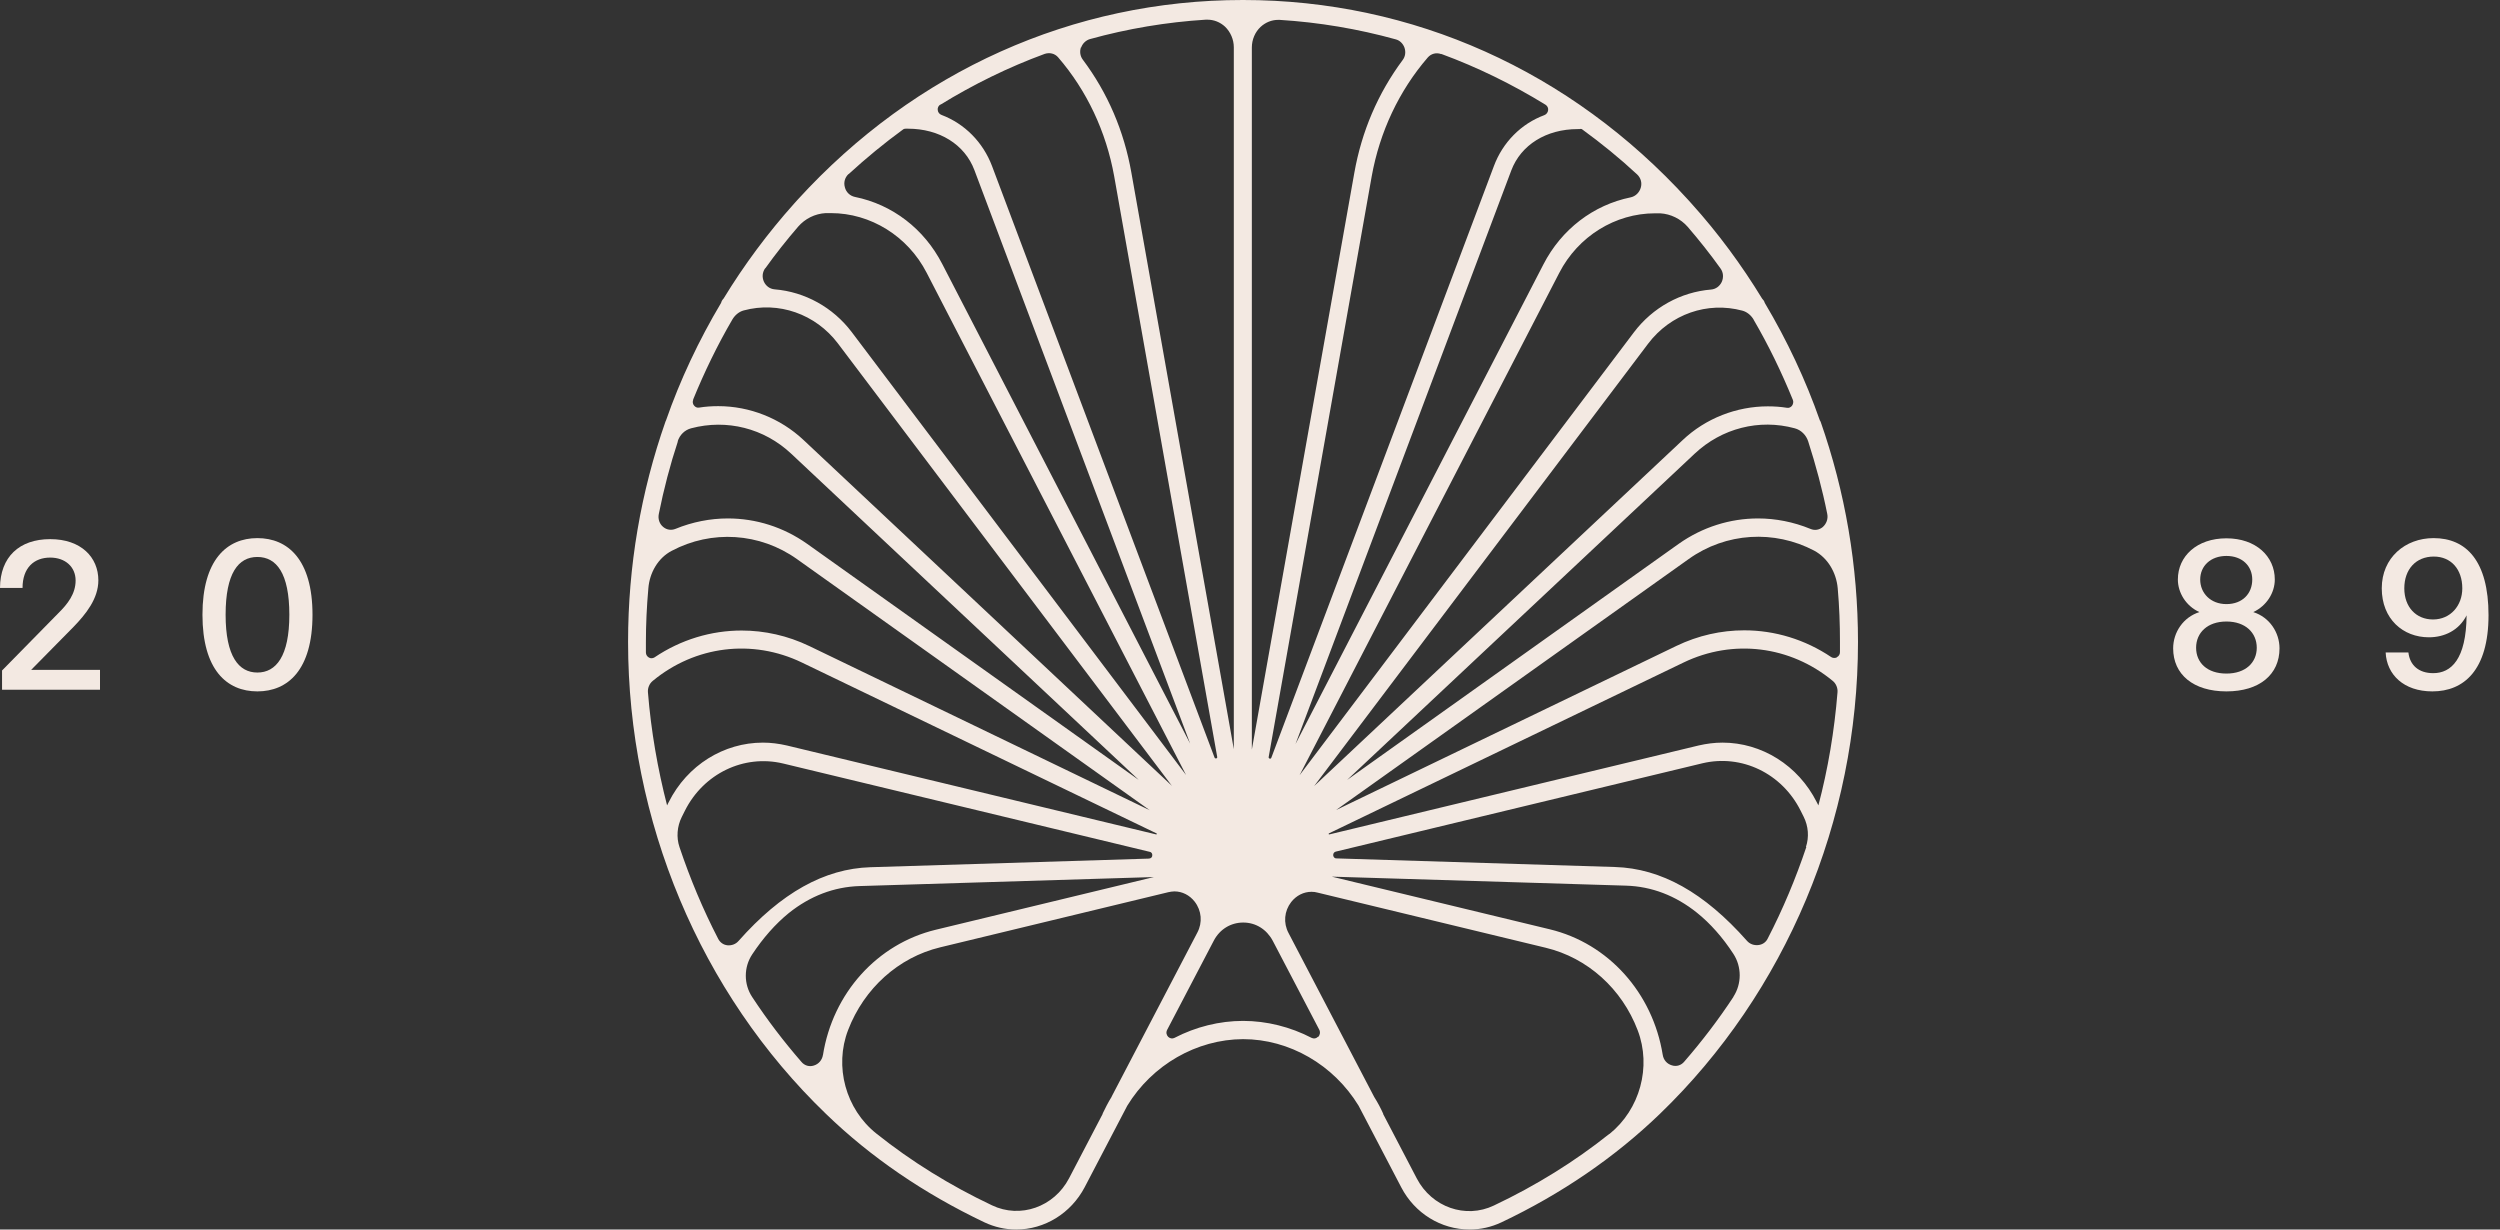 <svg width="122" height="60" viewBox="0 0 122 60" fill="none" xmlns="http://www.w3.org/2000/svg">
<rect x="0" y="0" width="122" height="60" fill="#333333" stroke="none"/>
<g clip-path="url(#clip0_185_933)">
<path d="M89.64 32.08C89.56 32.12 89.45 32.12 89.37 32.07C88.08 31.2 86.6 30.76 85.12 30.76C84 30.76 82.87 31.01 81.81 31.52L65.2 39.53L82.41 27.28C84.23 25.98 86.59 25.85 88.53 26.87C89.2 27.23 89.61 27.94 89.68 28.7C89.76 29.6 89.79 30.47 89.79 31.32V31.82C89.79 31.93 89.74 32.02 89.64 32.07M88.75 39.33L88.66 39.15C87.75 37.34 85.96 36.24 84.06 36.24C83.67 36.24 83.28 36.29 82.89 36.38L64.87 40.72C64.87 40.72 64.84 40.72 64.84 40.7C64.84 40.69 64.84 40.67 64.85 40.67L82.16 32.33C84.57 31.17 87.36 31.51 89.44 33.23C89.6 33.36 89.69 33.58 89.67 33.79C89.52 35.65 89.21 37.52 88.73 39.33M88.15 41.33C87.63 42.88 87 44.38 86.26 45.81C86.17 45.99 86 46.1 85.8 46.12C85.59 46.14 85.39 46.07 85.25 45.91C83.17 43.56 81.07 42.38 78.81 42.31L65.22 41.89C65.11 41.89 65.07 41.81 65.06 41.74C65.06 41.67 65.08 41.59 65.18 41.56L83.07 37.25C84.99 36.79 86.96 37.74 87.87 39.56L88.02 39.86C88.25 40.32 88.29 40.85 88.13 41.33M84.59 48.65C83.86 49.76 83.05 50.82 82.19 51.81C82.04 51.99 81.81 52.06 81.59 51.99C81.35 51.92 81.18 51.73 81.14 51.47C80.65 48.45 78.49 46.04 75.63 45.35L64.99 42.78L79.36 43.22C80.6 43.26 81.76 43.7 82.81 44.54C83.46 45.06 84.07 45.75 84.59 46.55C85 47.18 85 48.01 84.59 48.64M78.54 55.33C76.85 56.68 74.95 57.86 72.9 58.83C71.52 59.49 69.87 58.91 69.14 57.51L67.5 54.37V54.35C67.38 54.08 67.23 53.8 67.06 53.53L62.88 45.53C62.62 45.04 62.67 44.46 63.01 44.02C63.26 43.7 63.62 43.52 64 43.52C64.1 43.52 64.2 43.53 64.3 43.56L75.43 46.25C77.47 46.74 79.15 48.25 79.92 50.28C80.6 52.06 80.03 54.14 78.54 55.34M64.31 50.6C64.23 50.68 64.12 50.7 64.01 50.65C62.97 50.11 61.81 49.82 60.66 49.82C59.51 49.82 58.35 50.11 57.31 50.65C57.21 50.7 57.1 50.68 57.01 50.6C56.94 50.53 56.88 50.4 56.96 50.25L59.23 45.91C59.52 45.35 60.06 45.02 60.67 45.02C61.28 45.02 61.81 45.35 62.11 45.91L64.38 50.25C64.45 50.39 64.4 50.53 64.33 50.6M54.25 53.52C54.08 53.79 53.94 54.07 53.81 54.34V54.36L52.17 57.5C51.44 58.9 49.79 59.48 48.41 58.82C46.36 57.85 44.46 56.67 42.77 55.32C41.27 54.13 40.7 52.04 41.39 50.26C42.17 48.23 43.85 46.72 45.88 46.23L57.01 43.54C57.11 43.52 57.21 43.5 57.31 43.5C57.69 43.5 58.05 43.68 58.3 44C58.64 44.44 58.69 45.02 58.43 45.51L54.25 53.51V53.52ZM40.16 51.48C40.12 51.73 39.95 51.93 39.71 52C39.49 52.07 39.26 52 39.11 51.82C38.25 50.83 37.44 49.77 36.71 48.66C36.29 48.03 36.29 47.2 36.71 46.57C37.24 45.77 37.84 45.09 38.49 44.56C39.54 43.72 40.7 43.28 41.94 43.24L56.31 42.8L45.67 45.37C42.81 46.06 40.64 48.46 40.16 51.49M35.5 46.13C35.3 46.11 35.14 45.99 35.05 45.82C34.31 44.39 33.68 42.89 33.16 41.34C33 40.87 33.04 40.33 33.27 39.87L33.42 39.57C34.33 37.75 36.3 36.8 38.22 37.26L56.11 41.57C56.21 41.59 56.24 41.68 56.23 41.75C56.23 41.82 56.18 41.89 56.07 41.9L42.48 42.32C40.23 42.39 38.12 43.57 36.04 45.92C35.9 46.08 35.7 46.15 35.49 46.13M32.56 39.33C32.09 37.51 31.77 35.65 31.62 33.79C31.6 33.58 31.69 33.36 31.85 33.23C33.93 31.51 36.72 31.17 39.13 32.33L56.44 40.67C56.44 40.67 56.46 40.69 56.45 40.7C56.45 40.72 56.43 40.72 56.42 40.72L38.4 36.38C38.01 36.29 37.62 36.24 37.23 36.24C35.33 36.24 33.54 37.33 32.63 39.15L32.54 39.33H32.56ZM31.52 31.83V31.33C31.52 30.47 31.56 29.61 31.64 28.71C31.7 27.95 32.11 27.23 32.78 26.88C34.72 25.85 37.08 25.99 38.9 27.29L56.11 39.54L39.5 31.53C38.44 31.02 37.31 30.77 36.19 30.77C34.71 30.77 33.23 31.21 31.94 32.08C31.86 32.13 31.75 32.14 31.67 32.09C31.58 32.04 31.52 31.95 31.52 31.84M33.07 21.54C33.17 21.22 33.42 20.98 33.73 20.9C35.47 20.44 37.29 20.9 38.61 22.14L55.57 38.06L39.39 26.54C38.23 25.72 36.89 25.3 35.52 25.3C34.66 25.3 33.79 25.47 32.96 25.81C32.76 25.89 32.54 25.86 32.37 25.72C32.18 25.57 32.1 25.32 32.15 25.08C32.39 23.88 32.7 22.69 33.08 21.54M33.82 19.51C34.37 18.16 35.01 16.84 35.74 15.59C35.87 15.37 36.07 15.21 36.29 15.15C37.99 14.69 39.8 15.32 40.89 16.76L57.19 38.35L39.21 21.47C38.08 20.41 36.58 19.82 35.05 19.82C34.74 19.82 34.43 19.84 34.12 19.89C34.03 19.91 33.93 19.87 33.87 19.79C33.8 19.71 33.79 19.6 33.83 19.5M37.35 13.09C37.85 12.39 38.39 11.71 38.95 11.06C39.29 10.67 39.77 10.43 40.29 10.4C40.38 10.4 40.46 10.4 40.55 10.4C42.48 10.4 44.3 11.52 45.22 13.31L57.88 37.82L41.56 16.2C40.65 15 39.28 14.24 37.8 14.12C37.57 14.1 37.38 13.96 37.28 13.75C37.18 13.53 37.2 13.29 37.34 13.09M41.41 8.5C42.26 7.72 43.16 6.98 44.08 6.31C44.11 6.29 44.14 6.28 44.2 6.28C44.2 6.28 44.28 6.28 44.31 6.28C45.84 6.28 47.08 7.05 47.55 8.3L58.08 36.29L45.98 12.88C45.1 11.17 43.55 9.98 41.72 9.61C41.48 9.56 41.29 9.38 41.23 9.14C41.16 8.9 41.23 8.66 41.41 8.49M45.89 5.11C47.5 4.12 49.21 3.28 50.98 2.63C51.22 2.55 51.47 2.61 51.63 2.79C53.04 4.42 53.98 6.43 54.37 8.59L59.4 36.94C59.41 37 59.36 37.01 59.35 37.01C59.34 37.01 59.29 37.02 59.27 36.97L48.41 8.1C47.97 6.94 47.08 6.04 45.95 5.61C45.84 5.57 45.77 5.48 45.76 5.36C45.75 5.25 45.8 5.16 45.89 5.1M52.76 2.32C52.83 2.12 52.99 1.97 53.18 1.91C55.02 1.4 56.92 1.08 58.84 0.96C58.87 0.96 58.89 0.96 58.92 0.96C59.24 0.96 59.54 1.08 59.78 1.3C60.05 1.56 60.21 1.93 60.21 2.31V36.56L55.21 8.42C54.85 6.39 54.06 4.54 52.84 2.91C52.71 2.74 52.68 2.51 52.75 2.31M61.09 2.32C61.09 1.93 61.25 1.56 61.52 1.31C61.76 1.09 62.06 0.97 62.37 0.97C62.4 0.97 62.42 0.97 62.45 0.97C64.37 1.09 66.27 1.41 68.11 1.92C68.31 1.97 68.47 2.13 68.54 2.33C68.61 2.54 68.58 2.76 68.45 2.93C67.24 4.56 66.45 6.41 66.09 8.44L61.09 36.58V2.32ZM70.33 2.63C72.1 3.28 73.81 4.12 75.42 5.11C75.51 5.17 75.56 5.26 75.55 5.37C75.54 5.48 75.47 5.58 75.36 5.62C74.23 6.04 73.33 6.95 72.9 8.11L62.04 36.98C62.02 37.03 61.97 37.03 61.96 37.02C61.96 37.02 61.9 37 61.91 36.95L66.94 8.6C67.33 6.44 68.27 4.43 69.68 2.8C69.84 2.62 70.09 2.55 70.33 2.64M77.1 6.29C77.15 6.29 77.19 6.29 77.22 6.32C78.14 6.99 79.04 7.72 79.89 8.51C80.07 8.68 80.14 8.92 80.07 9.16C80 9.4 79.81 9.58 79.58 9.63C77.76 10 76.2 11.19 75.32 12.9L63.22 36.31L73.75 8.32C74.22 7.07 75.46 6.3 76.99 6.3C77.03 6.3 77.06 6.3 77.1 6.3M81.02 10.41C81.53 10.44 82.02 10.68 82.36 11.07C82.92 11.72 83.46 12.4 83.96 13.1C84.1 13.29 84.12 13.54 84.02 13.76C83.92 13.97 83.73 14.11 83.5 14.13C82.02 14.25 80.65 15.01 79.74 16.21L63.42 37.83L76.09 13.32C77.01 11.53 78.83 10.41 80.76 10.41C80.85 10.41 80.93 10.41 81.02 10.41ZM85.57 15.59C86.3 16.84 86.94 18.16 87.49 19.51C87.53 19.6 87.51 19.72 87.45 19.8C87.39 19.88 87.29 19.92 87.2 19.9C86.89 19.85 86.58 19.83 86.27 19.83C84.75 19.83 83.24 20.41 82.11 21.48L64.13 38.36L80.43 16.77C81.52 15.33 83.32 14.7 85.03 15.16C85.25 15.22 85.45 15.38 85.58 15.6M88.24 21.54C88.61 22.69 88.93 23.88 89.17 25.08C89.22 25.32 89.13 25.56 88.95 25.72C88.78 25.86 88.56 25.9 88.35 25.81C87.52 25.47 86.65 25.3 85.79 25.3C84.43 25.3 83.08 25.72 81.92 26.54L65.74 38.06L82.7 22.14C84.02 20.9 85.85 20.43 87.58 20.9C87.89 20.98 88.14 21.23 88.24 21.54ZM88.83 20.56C88.83 20.56 88.83 20.53 88.81 20.52C88.12 18.55 87.21 16.61 86.12 14.78C86.1 14.7 86.05 14.63 85.99 14.57C84.99 12.93 83.84 11.37 82.55 9.94L82.37 9.74C76.65 3.46 68.94 0 60.66 0H60.65C52.37 0 44.66 3.46 38.93 9.74L38.75 9.94C37.47 11.37 36.31 12.93 35.31 14.57C35.25 14.63 35.21 14.7 35.19 14.78C34.1 16.61 33.19 18.54 32.5 20.52C32.5 20.53 32.49 20.55 32.48 20.56C31.27 24.01 30.65 27.63 30.65 31.33C30.65 40.05 34.17 48.45 40.31 54.36C42.5 56.48 45.1 58.25 48.04 59.65C48.53 59.88 49.05 60 49.59 60C50.98 60 52.26 59.21 52.93 57.94L55.01 53.96C56.23 51.96 58.4 50.72 60.66 50.71C62.92 50.71 65.08 51.96 66.3 53.96L68.38 57.94C69.04 59.21 70.32 60 71.72 60C72.26 60 72.78 59.88 73.27 59.65C76.2 58.26 78.8 56.48 81 54.36C87.14 48.44 90.67 40.05 90.67 31.33C90.67 27.63 90.05 24.01 88.84 20.56" fill="#F3E9E2"/>
<path d="M9.88 30C9.88 27.32 11.07 26.26 12.56 26.26C14.05 26.26 15.25 27.31 15.25 30C15.25 32.69 14.05 33.74 12.56 33.74C11.07 33.74 9.88 32.69 9.88 30ZM14.12 30C14.12 27.97 13.49 27.18 12.56 27.18C11.63 27.18 11.01 27.97 11.01 30C11.01 32.03 11.65 32.82 12.56 32.82C13.47 32.82 14.12 32.03 14.12 30Z" fill="#F3E9E2"/>
<path d="M0.1 32.72L2.84 29.93C3.31 29.47 3.69 28.97 3.69 28.33C3.69 27.66 3.18 27.21 2.45 27.21C1.66 27.21 1.1 27.71 1.1 28.69H0C0.01 27.18 0.94 26.31 2.45 26.31C3.96 26.31 4.8 27.2 4.8 28.32C4.8 29.22 4.18 29.98 3.59 30.59L1.52 32.69H4.88V33.66H0.1V32.7V32.72Z" fill="#F3E9E2"/>
<path d="M106.05 31.64C106.05 30.86 106.54 30.12 107.33 29.87C106.67 29.57 106.28 28.92 106.28 28.28C106.28 27.14 107.21 26.27 108.65 26.27C110.09 26.27 111.01 27.15 111.01 28.28C111.01 28.92 110.62 29.56 109.96 29.87C110.75 30.12 111.24 30.86 111.24 31.64C111.24 32.91 110.27 33.74 108.65 33.74C107.03 33.74 106.05 32.91 106.05 31.64ZM110.13 31.61C110.13 30.88 109.58 30.33 108.65 30.33C107.72 30.33 107.17 30.88 107.17 31.61C107.17 32.34 107.71 32.87 108.65 32.87C109.59 32.87 110.13 32.33 110.13 31.61ZM109.91 28.28C109.91 27.62 109.42 27.13 108.65 27.13C107.88 27.13 107.37 27.62 107.37 28.28C107.37 28.94 107.87 29.48 108.65 29.48C109.43 29.48 109.91 28.97 109.91 28.28Z" fill="#F3E9E2"/>
<path d="M121.44 30.02C121.44 32.71 120.23 33.74 118.7 33.74C117.3 33.74 116.47 32.92 116.42 31.84H117.53C117.6 32.46 118.03 32.85 118.74 32.85C119.62 32.85 120.35 32.17 120.37 30.03C120 30.76 119.29 31.1 118.53 31.1C117.27 31.1 116.23 30.21 116.23 28.71C116.23 27.21 117.38 26.26 118.76 26.26C120.35 26.26 121.44 27.37 121.44 30.02ZM117.33 28.71C117.33 29.63 117.91 30.23 118.73 30.23C119.59 30.23 120.16 29.55 120.16 28.71C120.16 27.78 119.61 27.16 118.77 27.16C117.89 27.16 117.33 27.79 117.33 28.71Z" fill="#F3E9E2"/>
</g>
<defs>
<clipPath id="clip0_185_933">
<rect width="121.44" height="60" fill="white"/>
</clipPath>
</defs>
</svg>
